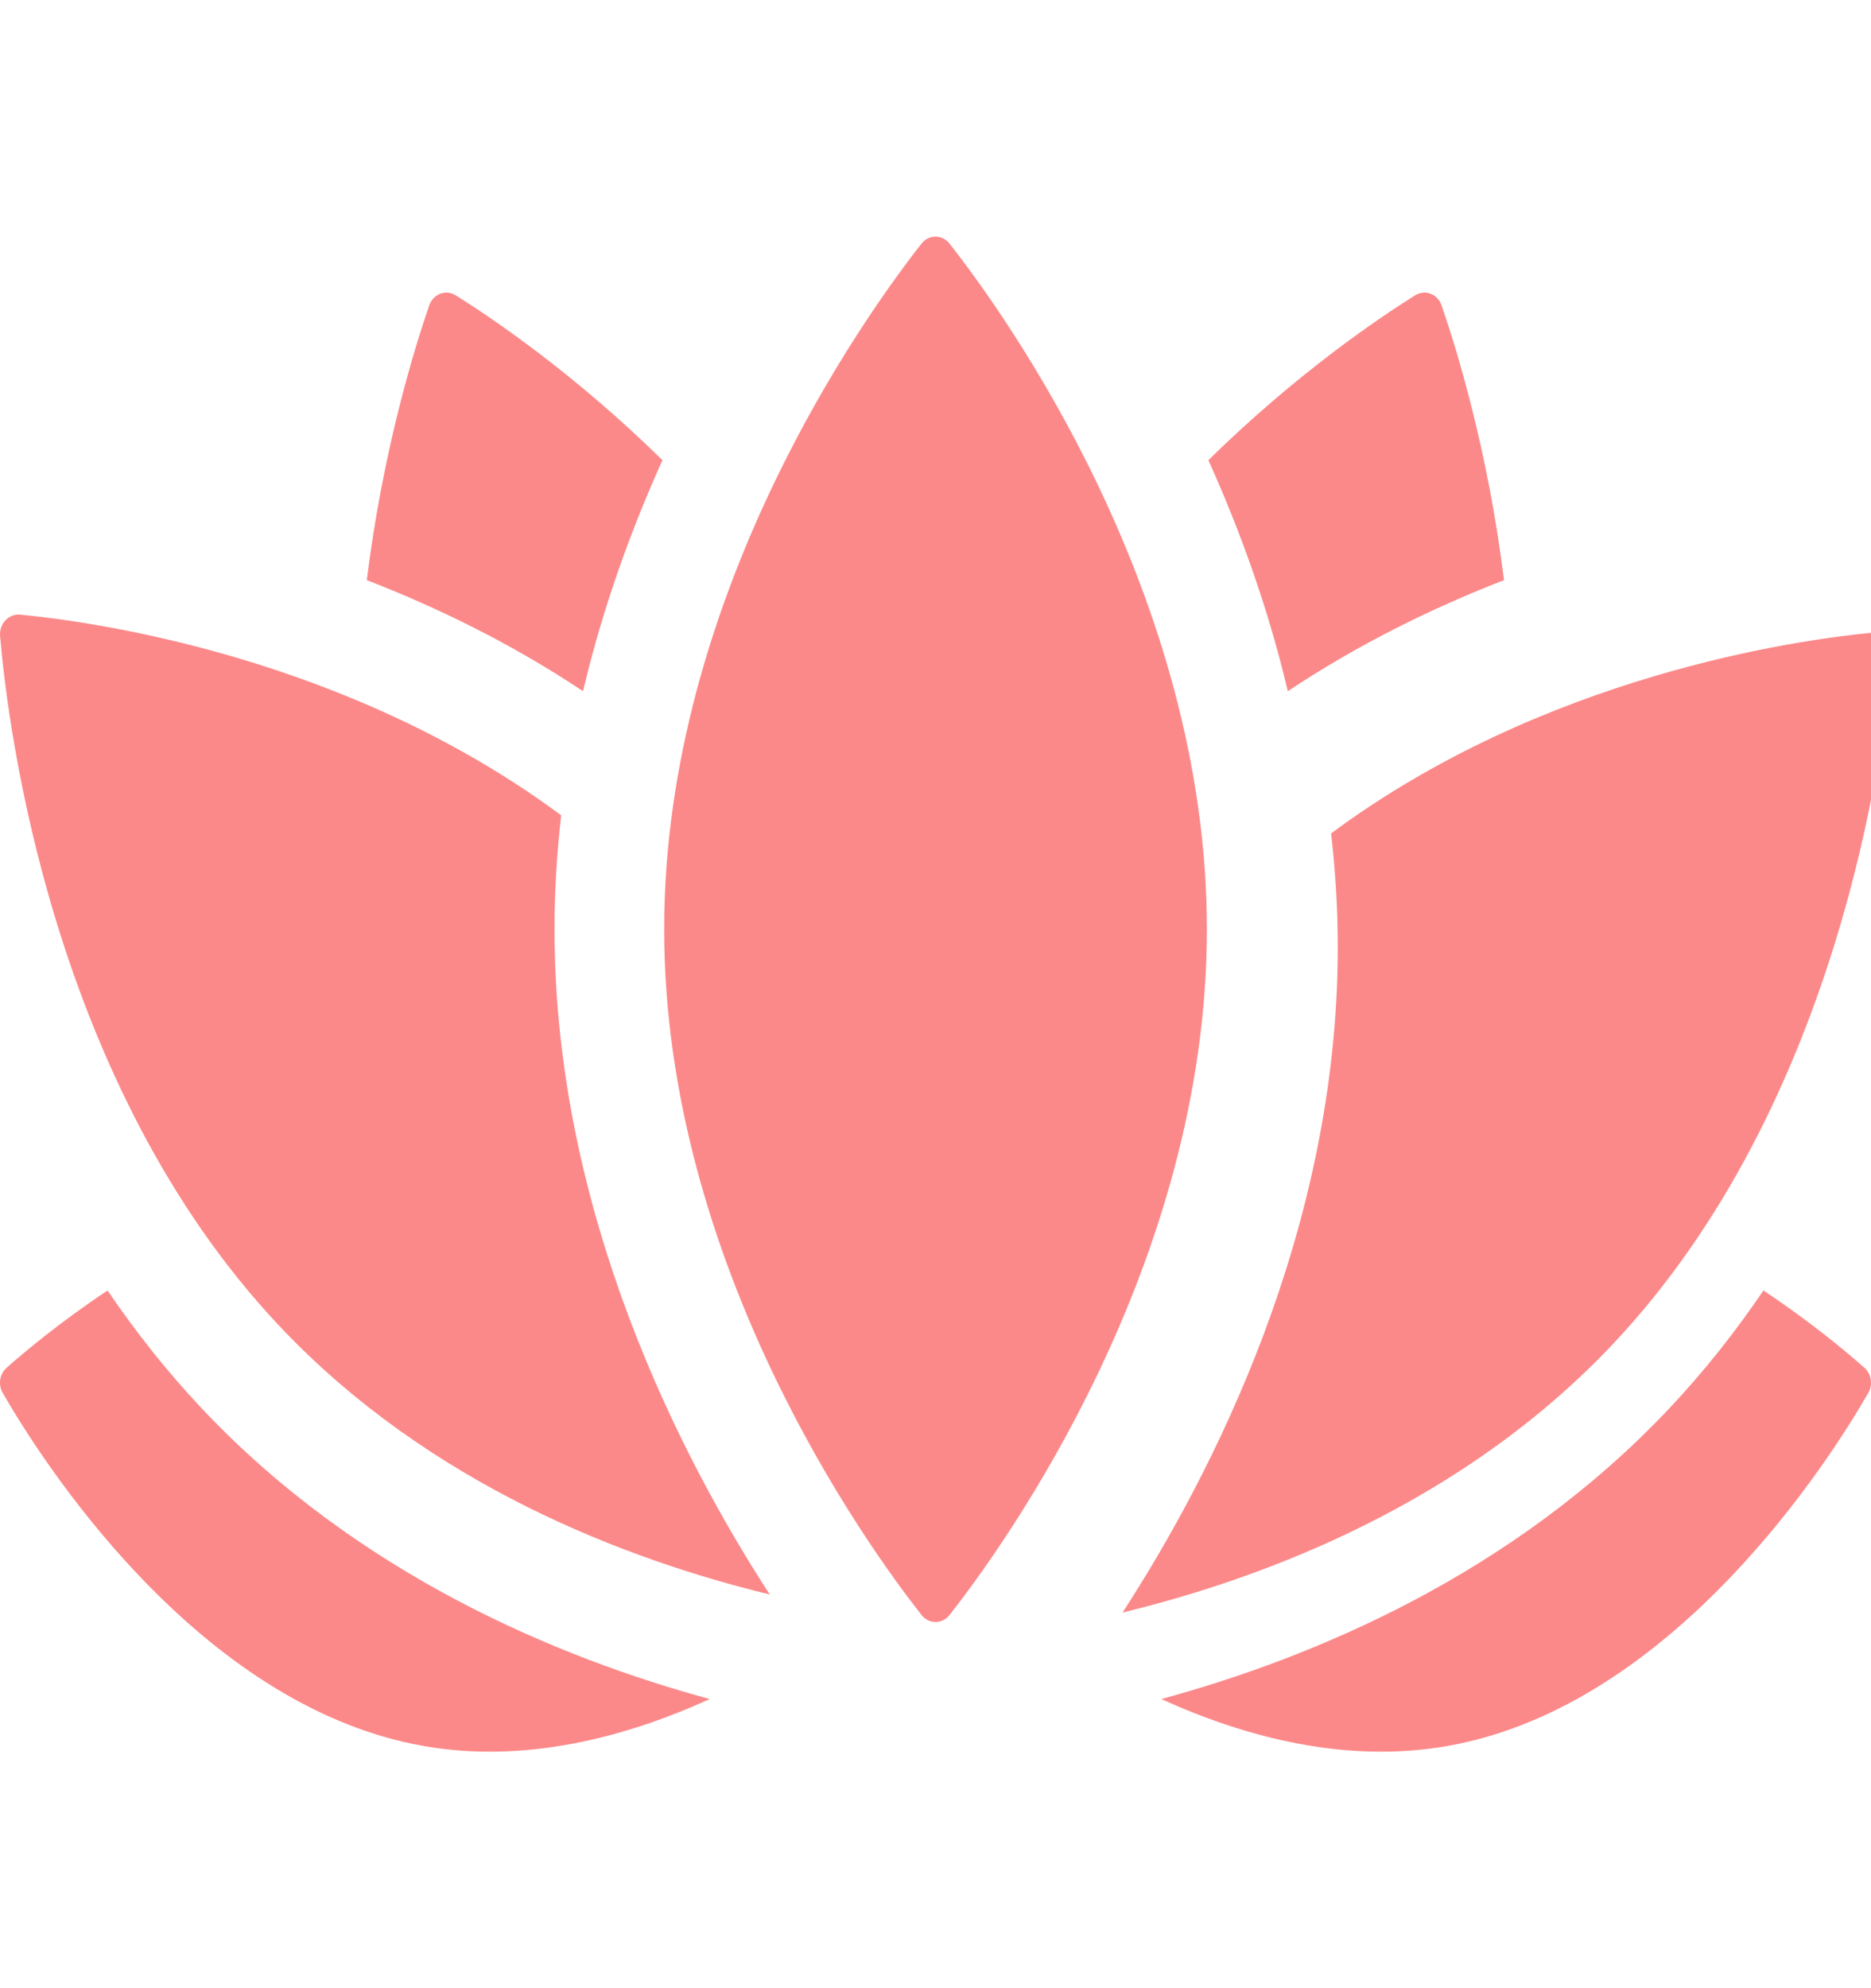 <svg width="64" height="68" viewBox="0 0 64 68" fill="none" xmlns="http://www.w3.org/2000/svg">
    <g clip-path="url(#clip0_586_6086)">
        <path d="M6.89 48.159C5.691 46.885 4.626 45.532 3.679 44.137C2.036 45.231 0.818 46.255 0.225 46.782C-0.013 46.993 -0.07 47.357 0.092 47.639C1.325 49.785 6.69 58.35 14.498 59.718C17.95 60.322 21.374 59.431 24.278 58.111C19.096 56.701 12.255 53.859 6.89 48.159Z" fill="#FC8989"/>
        <path d="M60.321 44.137C59.375 45.532 58.31 46.885 57.11 48.159C51.745 53.859 44.904 56.701 39.723 58.111C42.626 59.431 46.05 60.322 49.502 59.718C57.31 58.35 62.675 49.785 63.908 47.639C64.07 47.357 64.014 46.994 63.776 46.782C63.182 46.255 61.964 45.23 60.321 44.137Z" fill="#FC8989"/>
        <path d="M19.943 23.64C20.623 20.758 21.596 18.096 22.66 15.739C19.645 12.774 16.814 10.868 15.587 10.1C15.25 9.889 14.818 10.054 14.683 10.444C14.182 11.893 13.098 15.388 12.547 19.842C14.954 20.774 17.492 22.009 19.943 23.64Z" fill="#FC8989"/>
        <path d="M51.447 19.842C50.896 15.388 49.812 11.893 49.311 10.444C49.177 10.054 48.744 9.889 48.407 10.1C47.18 10.867 44.349 12.774 41.334 15.739C42.398 18.096 43.371 20.758 44.051 23.64C46.502 22.009 49.041 20.774 51.447 19.842Z" fill="#FC8989"/>
        <path d="M18.968 31.784C18.968 30.458 19.05 29.157 19.197 27.887C11.901 22.474 3.248 21.268 0.693 21.022C0.297 20.984 -0.033 21.335 0.003 21.756C0.275 24.949 1.796 37.106 9.542 45.336C14.693 50.809 21.477 53.357 26.33 54.535C23.279 49.832 18.968 41.471 18.968 31.784Z" fill="#FC8989"/>
        <path d="M64.035 21.64C61.48 21.885 52.827 23.091 45.531 28.505C45.679 29.775 45.76 31.075 45.76 32.401C45.76 42.088 41.449 50.45 38.398 55.152C43.251 53.974 50.035 51.427 55.187 45.953C62.933 37.723 64.454 25.566 64.726 22.373C64.761 21.953 64.431 21.602 64.035 21.64Z" fill="#FC8989"/>
        <path d="M41.283 31.784C41.283 43.234 34.383 52.814 32.481 55.236C32.231 55.555 31.771 55.555 31.521 55.236C29.619 52.814 22.719 43.234 22.719 31.784C22.719 20.335 29.619 10.755 31.521 8.333C31.771 8.014 32.231 8.014 32.481 8.333C34.383 10.755 41.283 20.335 41.283 31.784Z" fill="#FC8989"/>
    </g>
    <defs>
        <clipPath id="clip0_586_6086">
            <rect width="64" height="68" fill="white"/>
        </clipPath>
    </defs>
</svg>
